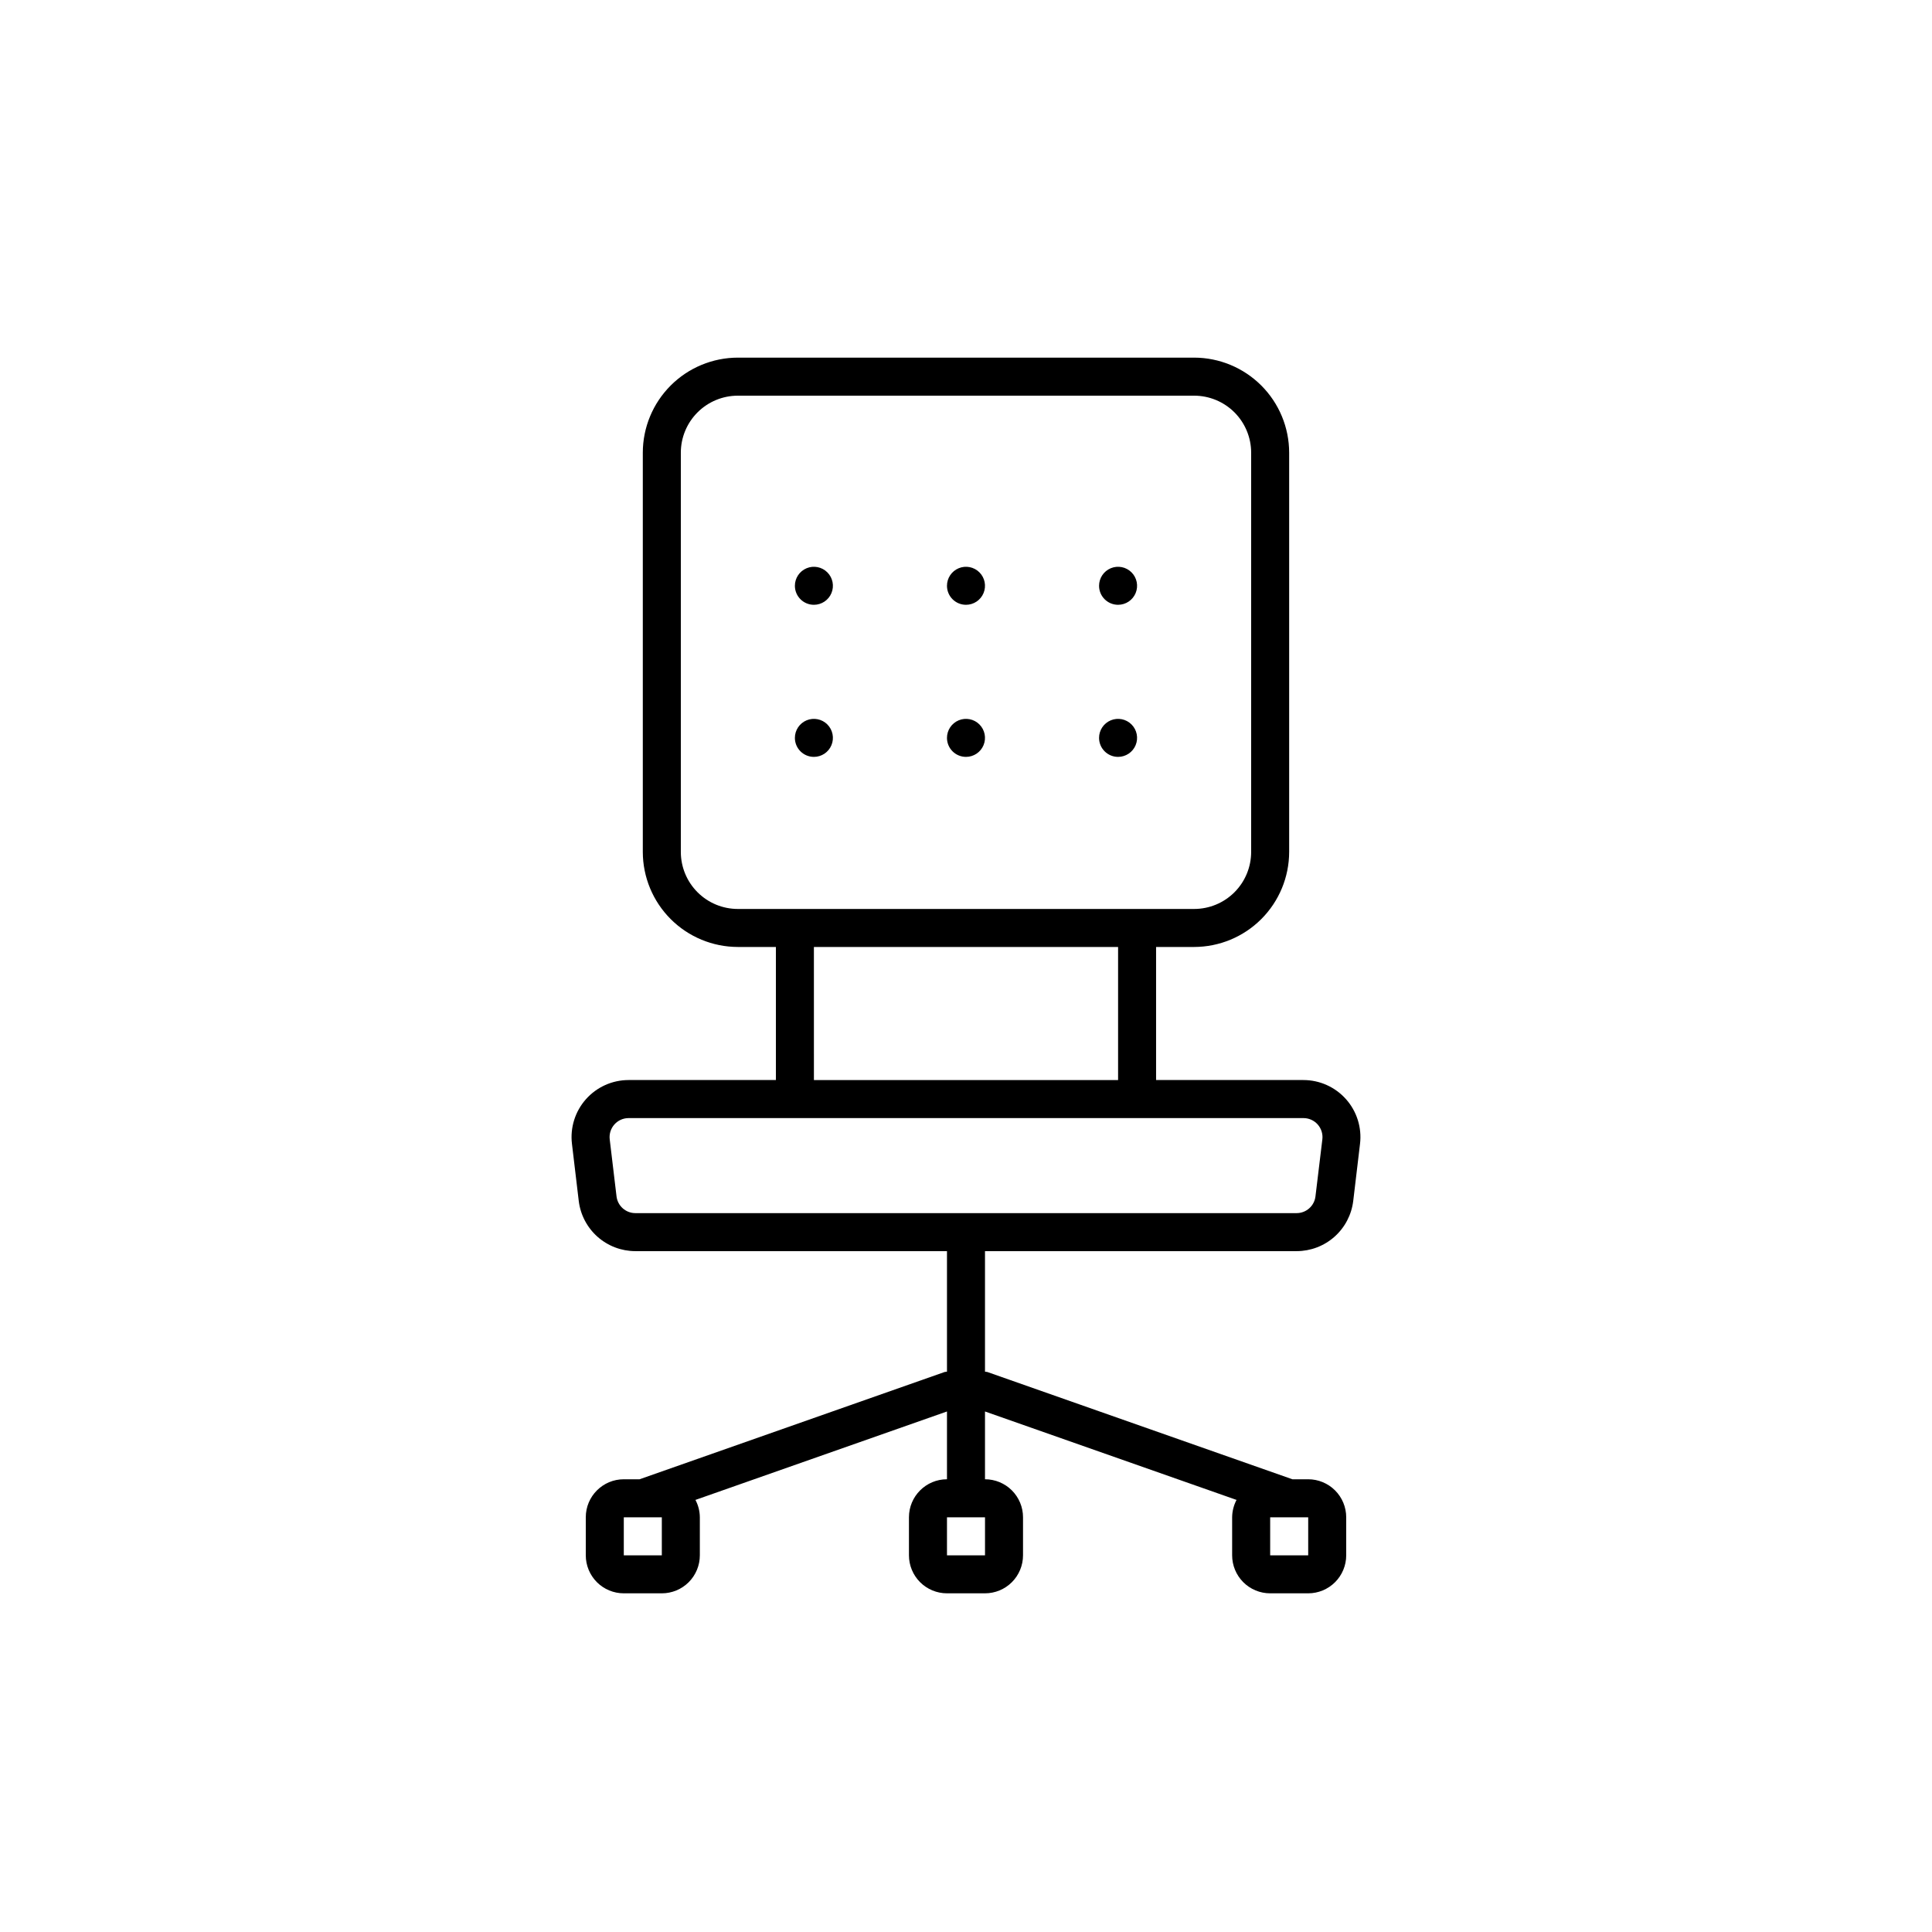 <?xml version="1.0" encoding="UTF-8"?>
<!-- Uploaded to: ICON Repo, www.svgrepo.com, Generator: ICON Repo Mixer Tools -->
<svg fill="#000000" width="800px" height="800px" version="1.1" viewBox="144 144 512 512" xmlns="http://www.w3.org/2000/svg">
 <path d="m500.71 435.3c-2.867-3.231-6.981-5.078-11.301-5.078h-39.035v-35.266h10.078c6.676-0.008 13.078-2.664 17.801-7.387 4.723-4.723 7.379-11.125 7.387-17.805v-105.8c-0.008-6.676-2.664-13.078-7.387-17.801-4.723-4.723-11.125-7.379-17.801-7.387h-120.91c-6.68 0.008-13.082 2.664-17.805 7.387-4.723 4.723-7.379 11.125-7.387 17.801v105.8c0.008 6.68 2.664 13.082 7.387 17.805 4.723 4.723 11.125 7.379 17.805 7.387h10.078v35.266h-39.039c-4.32 0-8.43 1.848-11.301 5.078-2.867 3.231-4.219 7.531-3.707 11.82l1.797 15.113c0.438 3.676 2.207 7.062 4.973 9.52 2.766 2.453 6.336 3.812 10.039 3.812h82.578v31.938c-0.207 0.016-0.41 0.043-0.609 0.086l-80.855 28.434h-4.184c-5.566 0-10.074 4.512-10.074 10.074v10.078c0 2.672 1.059 5.234 2.949 7.125 1.891 1.891 4.453 2.949 7.125 2.949h10.078c2.672 0 5.234-1.059 7.125-2.949 1.887-1.891 2.949-4.453 2.949-7.125v-10.078c-0.012-1.605-0.41-3.184-1.164-4.602l66.66-23.438v17.965c-5.566 0-10.078 4.512-10.078 10.074v10.078c0 2.672 1.062 5.234 2.953 7.125 1.891 1.891 4.453 2.949 7.125 2.949h10.078-0.004c2.672 0 5.238-1.059 7.125-2.949 1.891-1.891 2.953-4.453 2.953-7.125v-10.078c0-2.672-1.062-5.234-2.953-7.125-1.887-1.887-4.453-2.949-7.125-2.949v-17.965l66.66 23.438c-0.75 1.418-1.148 2.996-1.164 4.602v10.078c0 2.672 1.062 5.234 2.953 7.125 1.887 1.891 4.453 2.949 7.125 2.949h10.078-0.004c2.672 0 5.234-1.059 7.125-2.949 1.891-1.891 2.953-4.453 2.953-7.125v-10.078c0-2.672-1.062-5.234-2.953-7.125-1.891-1.887-4.453-2.949-7.125-2.949h-4.18l-80.859-28.434c-0.199-0.043-0.402-0.07-0.609-0.086v-31.938h82.582c3.699 0 7.269-1.359 10.035-3.812 2.766-2.457 4.535-5.844 4.973-9.52l1.797-15.113c0.512-4.289-0.84-8.59-3.707-11.82zm-181.32 120.88h-10.078v-10.078h10.078zm85.648 0h-10.078v-10.078h10.078zm85.648 0h-10.078v-10.078h10.078zm-166.26-186.41v-105.8c0-4.008 1.594-7.852 4.43-10.688 2.832-2.832 6.676-4.426 10.688-4.426h120.91c4.008 0 7.852 1.594 10.688 4.426 2.832 2.836 4.426 6.68 4.426 10.688v105.8c0 4.008-1.594 7.852-4.426 10.688-2.836 2.836-6.68 4.426-10.688 4.426h-120.91c-4.012 0-7.856-1.59-10.688-4.426-2.836-2.836-4.43-6.68-4.43-10.688zm35.266 25.191h80.613v35.266h-80.609zm132.92 66.09c-0.301 2.531-2.445 4.441-4.996 4.441h-175.23c-2.551 0-4.699-1.91-5-4.441l-1.805-15.113c-0.168-1.43 0.281-2.867 1.238-3.941 0.957-1.078 2.328-1.691 3.766-1.691h178.85c1.441 0 2.812 0.613 3.769 1.691 0.953 1.074 1.406 2.512 1.234 3.941zm-57.348-161.81c0-2.039 1.227-3.875 3.109-4.656s4.051-0.348 5.492 1.094c1.438 1.438 1.871 3.606 1.09 5.488-0.777 1.883-2.617 3.109-4.652 3.109-2.785 0-5.039-2.254-5.039-5.035zm-40.305 0c0-2.039 1.227-3.875 3.109-4.656 1.883-0.781 4.051-0.348 5.492 1.094 1.438 1.438 1.871 3.606 1.09 5.488-0.777 1.883-2.617 3.109-4.652 3.109-2.785 0-5.039-2.254-5.039-5.035zm-40.305 0c0-2.039 1.227-3.875 3.109-4.656s4.051-0.348 5.492 1.094c1.438 1.438 1.871 3.606 1.09 5.488-0.777 1.883-2.617 3.109-4.652 3.109-2.785 0-5.039-2.254-5.039-5.035zm80.609 40.305c0-2.039 1.227-3.875 3.109-4.656s4.051-0.348 5.492 1.094c1.438 1.438 1.871 3.606 1.09 5.488-0.777 1.883-2.617 3.109-4.652 3.109-2.785 0-5.039-2.254-5.039-5.035zm-40.305 0c0-2.039 1.227-3.875 3.109-4.656 1.883-0.781 4.051-0.348 5.492 1.094 1.438 1.438 1.871 3.606 1.09 5.488-0.777 1.883-2.617 3.109-4.652 3.109-2.785 0-5.039-2.254-5.039-5.035zm-40.305 0c0-2.039 1.227-3.875 3.109-4.656s4.051-0.348 5.492 1.094c1.438 1.438 1.871 3.606 1.09 5.488-0.777 1.883-2.617 3.109-4.652 3.109-2.785 0-5.039-2.254-5.039-5.035z"/>
</svg>
